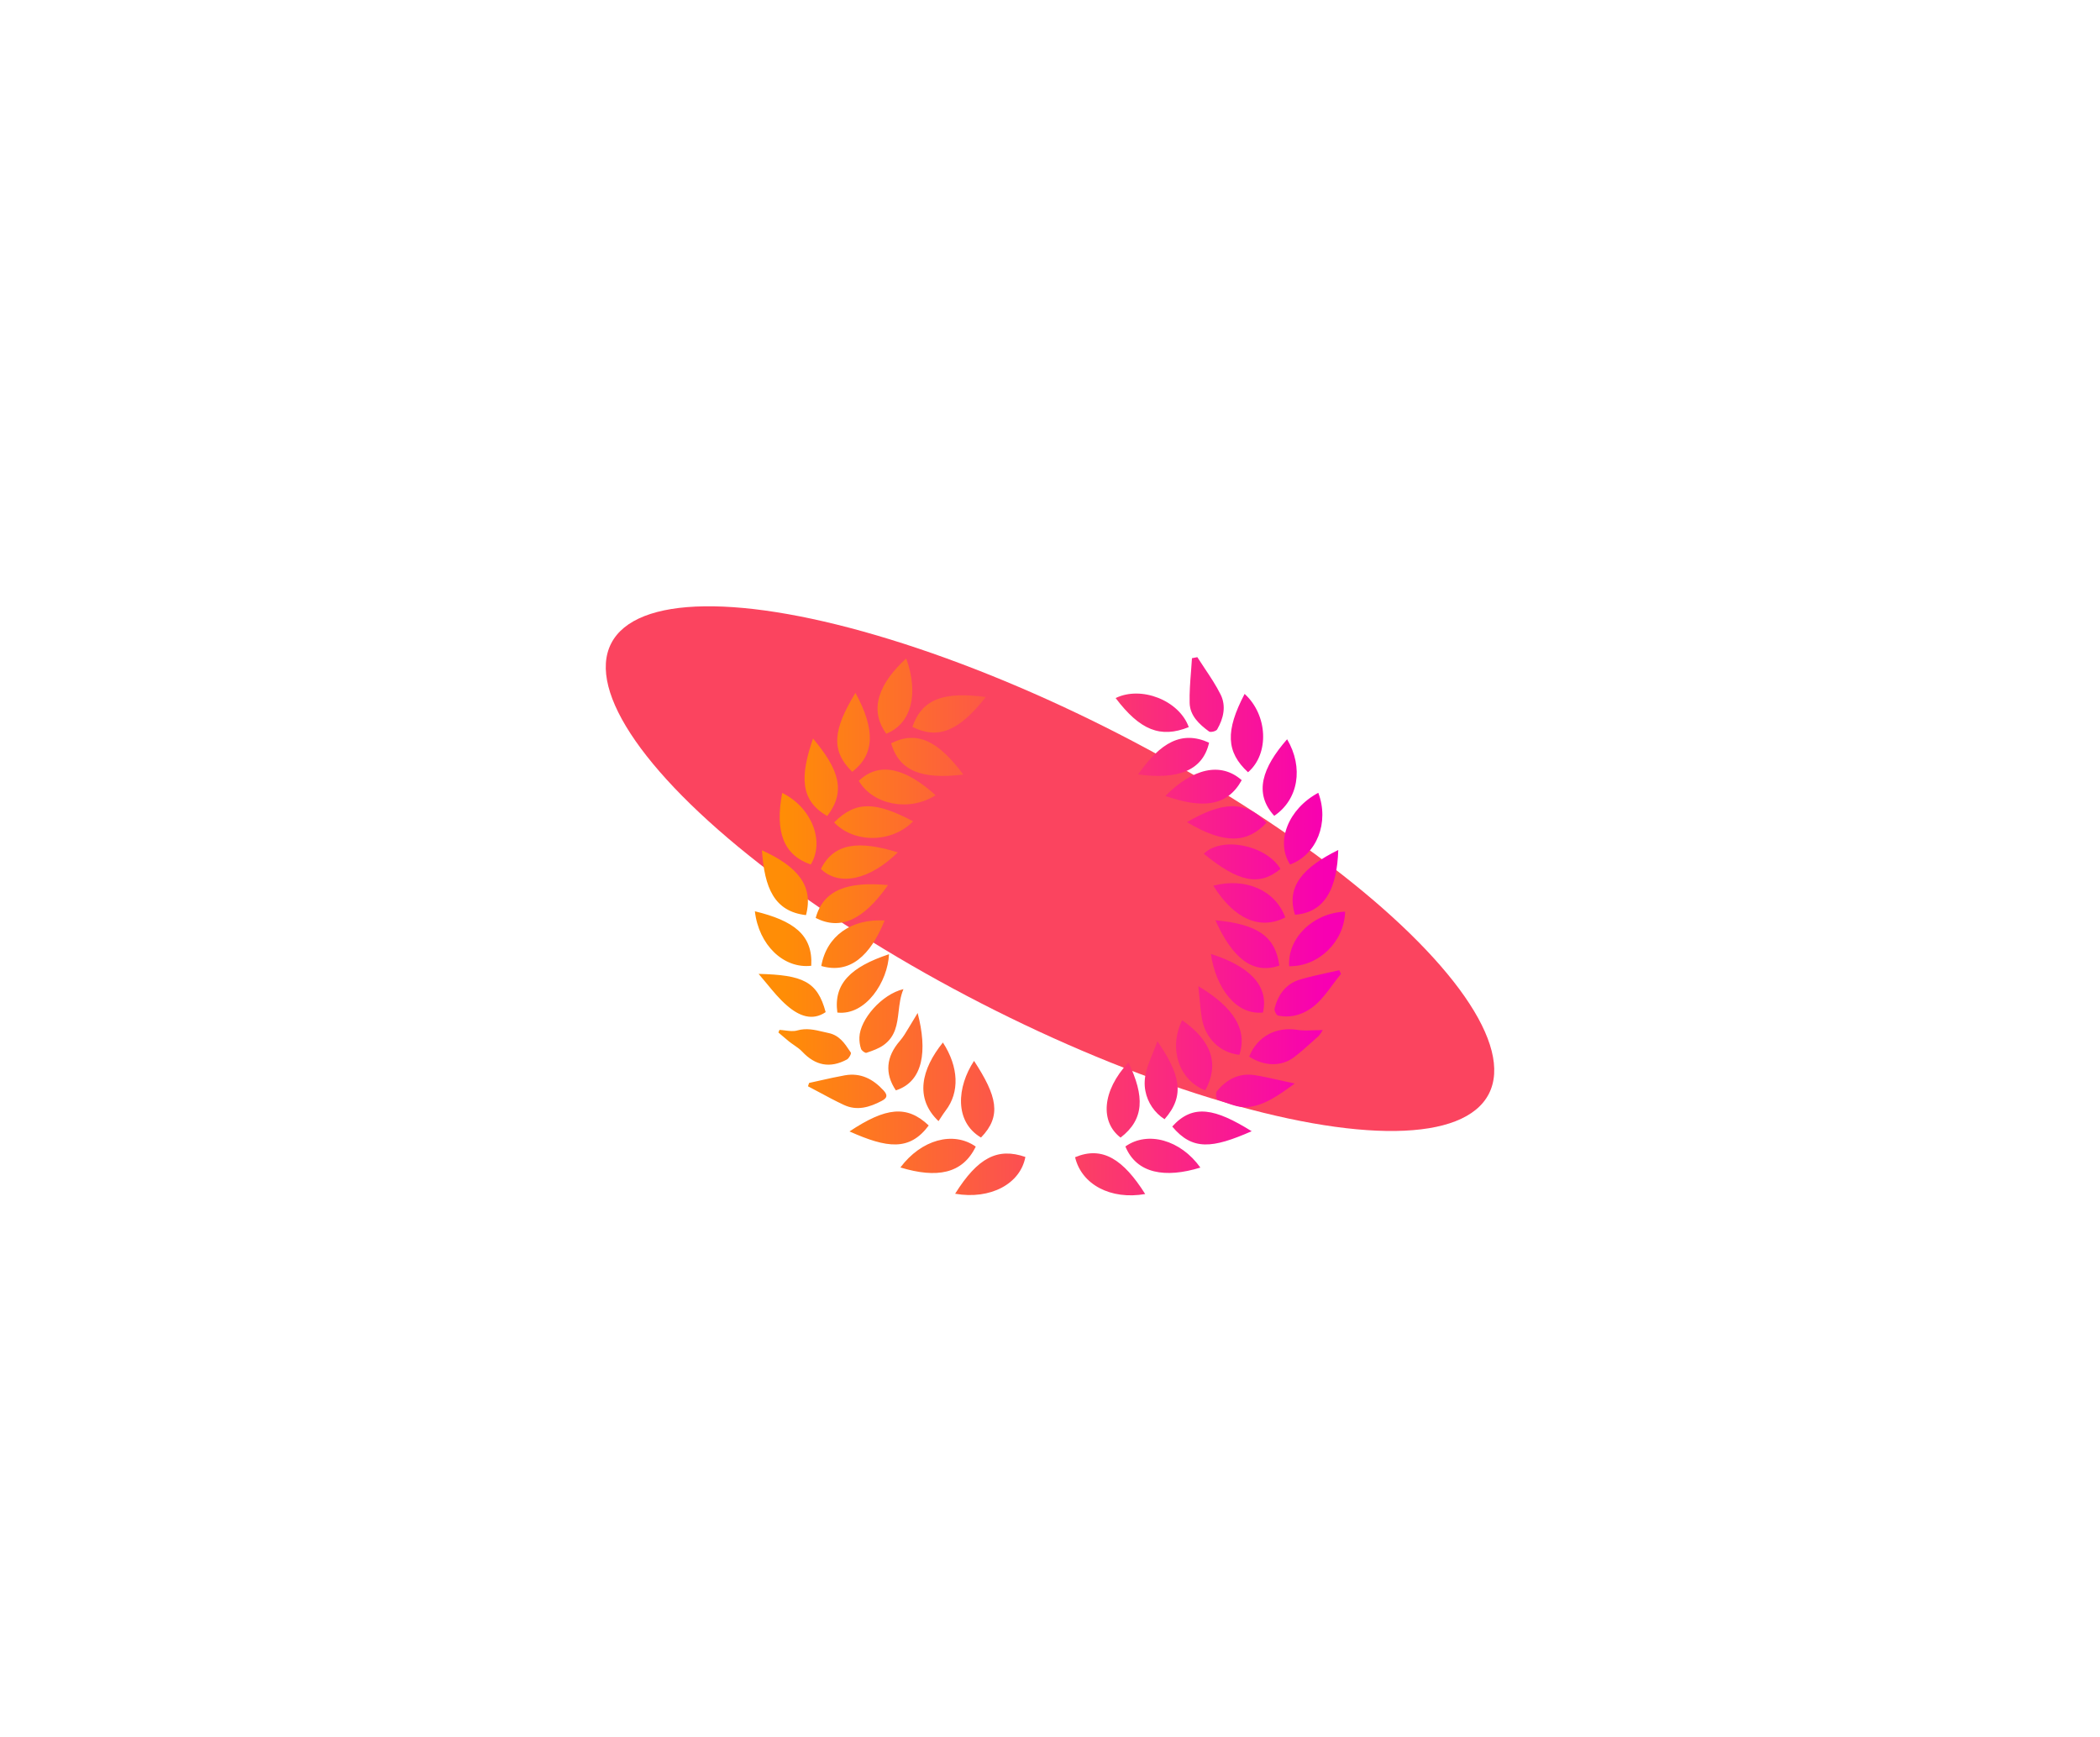 <svg width="278" height="230" viewBox="0 0 278 230" fill="none" xmlns="http://www.w3.org/2000/svg">
<g filter="url(#filter0_f_8002_68961)">
<ellipse cx="139.001" cy="115" rx="65.298" ry="20.023" transform="rotate(27.17 139.001 115)" fill="#FB445F"/>
</g>
<path fill-rule="evenodd" clip-rule="evenodd" d="M159.477 88.484C159.148 87.991 158.819 87.499 158.503 87L157.794 87.139C157.758 87.743 157.711 88.345 157.665 88.946L157.664 88.946C157.557 90.322 157.45 91.693 157.485 93.066C157.53 94.761 158.759 95.89 160.045 96.836C160.246 96.994 160.989 96.81 161.126 96.573C161.973 95.115 162.347 93.473 161.583 91.942C160.983 90.739 160.23 89.611 159.477 88.484L159.477 88.484L159.477 88.484ZM130.5 92.275C126.941 96.828 124.172 97.919 120.784 96.232C122.107 92.409 125.1 91.579 130.5 92.275ZM164.38 103.289C162.453 106.775 159.183 107.09 154.276 105.374C157.899 101.725 161.593 100.827 164.38 103.289ZM123.853 105.28C120.425 107.487 115.584 106.594 113.691 103.378C116.454 100.717 119.99 101.786 123.853 105.28ZM112.457 149.79C117.258 146.6 120.056 146.261 122.946 149.002C120.409 152.417 117.438 152.015 112.457 149.79ZM117.33 97.136C114.93 93.849 116.475 90.36 119.966 87.168C121.659 91.894 120.641 95.806 117.33 97.136ZM99.932 120.644C105.032 121.886 107.632 123.746 107.394 127.858C103.726 128.278 100.441 125.094 99.932 120.644ZM157.369 96.263C153.633 97.769 150.914 96.673 147.689 92.417C151.067 90.76 156.103 92.719 157.369 96.263ZM170.785 114.451C168.823 111.446 170.537 107.095 174.516 104.959C175.998 108.879 174.316 113.156 170.785 114.451ZM165.132 146.574C167.376 146.369 169.235 145.024 171.399 143.448C170.76 143.311 170.161 143.177 169.589 143.049C168.356 142.772 167.251 142.524 166.134 142.344C164.035 142.008 162.363 142.888 161.082 144.488C160.892 144.711 161.013 145.542 161.156 145.586C161.465 145.686 161.778 145.8 162.093 145.914C163.109 146.285 164.145 146.662 165.132 146.574ZM118.854 112.844C115.112 116.522 111.07 117.362 108.673 115.043C110.432 111.517 113.817 111.291 118.854 112.844ZM170.661 127.918C170.416 124.164 173.867 120.846 178.068 120.696C177.96 124.655 174.579 127.984 170.661 127.918ZM108.629 143.034L108.63 143.033C109.697 142.794 110.761 142.555 111.837 142.363C113.928 141.99 115.574 142.849 116.96 144.357C117.522 144.969 117.488 145.352 116.715 145.752C115.104 146.595 113.451 147.099 111.705 146.277C110.604 145.762 109.535 145.188 108.465 144.613C107.964 144.345 107.463 144.076 106.959 143.813L107.112 143.369C107.62 143.26 108.125 143.147 108.629 143.034L108.629 143.034ZM127.529 102.548C122.126 103.189 119.091 102.169 117.968 98.412C121.562 96.573 124.383 98.339 127.529 102.548ZM107.331 114.451C103.687 113.188 102.585 110.077 103.547 104.975C107.428 106.88 109.216 111.357 107.331 114.451ZM110.424 108.879C113.324 105.968 115.937 106.134 120.879 108.732C118.113 111.59 113.103 111.696 110.424 108.879ZM165.699 149.763C160.515 152.033 157.87 152.367 155.181 149.141C157.944 146.077 160.892 146.776 165.699 149.763ZM107.629 97.772C111.057 101.859 112.03 104.757 109.506 108.033C105.907 105.96 105.907 102.789 107.629 97.772ZM150.661 102.529C153.627 98.276 156.462 96.681 160.059 98.326C159.191 102.169 155.716 103.21 150.661 102.529ZM169.514 115.032C166.722 117.357 163.953 116.79 159.36 113.03C161.672 110.708 167.547 111.83 169.514 115.032ZM160.897 121.831C166.532 122.357 168.836 123.996 169.359 127.834C165.804 129.082 163.096 126.757 160.897 121.831ZM117.556 117.176C114.287 121.829 111.262 123.195 107.982 121.526C109.016 117.754 112.293 116.687 117.556 117.176ZM126.44 158.039C129.446 153.25 132.059 151.899 135.74 153.168C135.083 156.733 131.099 158.856 126.44 158.039ZM170.389 97.871C172.594 101.607 171.879 105.858 168.686 108.007C165.931 105.001 167.117 101.61 170.389 97.871ZM106.698 121.153C102.479 120.665 101.198 117.528 100.868 112.57C105.57 114.717 107.734 117.252 106.698 121.153ZM108.723 127.887C109.417 123.928 112.692 121.605 117.103 121.865C115.231 126.529 112.499 128.99 108.723 127.887ZM142.321 153.205C145.954 151.676 148.718 153.507 151.602 158.078C147.059 158.874 143.181 156.841 142.321 153.205ZM171.431 121.103C170.239 117.378 172.486 114.835 177.161 112.531C176.995 117.423 175.534 120.796 171.431 121.103ZM167.658 108.929C165.177 111.556 162.231 111.885 157.129 108.842C161.709 106.178 164.855 105.868 167.658 108.929ZM113.245 91.729C115.924 96.631 115.771 99.902 112.823 102.18C109.933 99.379 110.292 96.563 113.245 91.729ZM160.618 117.255C164.889 116.133 168.844 117.875 170.144 121.458C166.79 123.179 163.389 121.679 160.618 117.255ZM128.945 140.45C131.953 145.063 132.665 147.719 129.865 150.599C126.31 148.492 126.677 143.892 128.945 140.45ZM165.216 102.238C162.316 99.563 162.197 96.763 164.763 91.865C167.821 94.642 168.074 99.781 165.216 102.238ZM119.196 154.561C121.947 150.883 126.189 149.7 129.171 151.797C127.418 155.428 123.998 156.016 119.196 154.561ZM160.291 126.29C165.282 127.866 168.03 130.443 167.188 134.05C163.653 134.413 160.984 130.874 160.291 126.29ZM149.385 140.652C151.537 145.15 151.494 148.184 148.343 150.607C145.646 148.547 145.844 144.451 149.385 140.652ZM158.906 154.576C154.274 156.006 150.469 155.393 148.979 151.781C151.924 149.682 156.306 150.917 158.906 154.576ZM125.192 147.023C127.043 144.609 126.933 141.278 124.823 138.017C121.97 141.551 121.055 145.408 124.243 148.426C124.342 148.28 124.438 148.131 124.535 147.981L124.536 147.981C124.745 147.658 124.956 147.332 125.192 147.023ZM110.851 134.053C110.324 130.222 112.641 128.01 117.686 126.329C117.53 129.96 114.622 134.476 110.851 134.053ZM159.099 134.781C159.537 137.468 161.517 139.381 164.069 139.644C165.417 135.603 162.099 132.624 158.635 130.561C158.684 131.014 158.726 131.466 158.768 131.917L158.768 131.917L158.768 131.917V131.917C158.857 132.878 158.946 133.834 159.099 134.781ZM153.221 137.849C156.193 142.205 156.947 145.008 154.163 148.174C153.509 147.755 152.948 147.209 152.512 146.567C152.077 145.926 151.776 145.204 151.629 144.443C151.278 142.649 151.921 141.085 152.611 139.407C152.819 138.902 153.031 138.385 153.221 137.849ZM176.398 130.392L176.398 130.392L176.398 130.392L176.398 130.392L176.398 130.392L176.398 130.392L176.398 130.392C176.764 129.897 177.129 129.403 177.519 128.935L177.295 128.444C176.774 128.565 176.252 128.679 175.729 128.794L175.728 128.794L175.728 128.794L175.728 128.794L175.727 128.794L175.727 128.794L175.727 128.794L175.726 128.794L175.726 128.794L175.726 128.794L175.726 128.794L175.726 128.794L175.726 128.794C174.516 129.059 173.305 129.323 172.122 129.673C170.237 130.23 169.203 131.665 168.728 133.504C168.654 133.78 168.966 134.408 169.182 134.45C169.86 134.594 170.561 134.607 171.244 134.486C173.745 133.982 175.071 132.187 176.398 130.392ZM159.558 144.359C156.032 142.993 154.666 138.75 156.496 135.064C160.417 137.818 161.438 140.857 159.558 144.359ZM118.595 144.354C122.247 143.182 122.78 139.1 121.477 134.108C121.402 134.234 121.328 134.36 121.254 134.486L121.254 134.486L121.253 134.486L121.253 134.486L121.253 134.486L121.253 134.486L121.253 134.486C121.086 134.77 120.919 135.054 120.742 135.332C120.588 135.575 120.441 135.824 120.293 136.073C119.935 136.678 119.577 137.284 119.123 137.807C117.306 139.904 117.09 142.108 118.595 144.354ZM100.425 128.932C106.297 129.074 108.217 129.941 109.301 133.995C107.539 135.196 105.786 134.521 104.175 133.118C103.184 132.264 102.344 131.241 101.502 130.217L101.502 130.217C101.147 129.785 100.792 129.353 100.425 128.932ZM103.94 136.423C103.688 136.391 103.436 136.359 103.189 136.346L103.046 136.691C103.204 136.825 103.361 136.96 103.518 137.096C103.832 137.367 104.147 137.639 104.47 137.896C104.674 138.058 104.891 138.207 105.107 138.356C105.496 138.624 105.885 138.891 106.2 139.228C107.929 141.075 109.883 141.469 112.119 140.264C112.394 140.116 112.726 139.489 112.631 139.349L112.568 139.256L112.513 139.173C111.816 138.122 111.114 137.065 109.699 136.767C109.456 136.715 109.216 136.658 108.976 136.602C107.854 136.336 106.75 136.074 105.533 136.423C105.042 136.563 104.492 136.493 103.94 136.423ZM165.364 139.883C166.44 137.205 168.929 135.897 171.742 136.341C172.438 136.451 173.156 136.425 173.936 136.396H173.936C174.311 136.382 174.701 136.367 175.109 136.367C174.959 136.641 174.783 136.9 174.582 137.14C174.312 137.379 174.043 137.622 173.775 137.864L173.775 137.864C172.962 138.599 172.149 139.333 171.275 139.985C169.588 141.243 167.344 141.17 165.364 139.883ZM118.961 133.903C119.077 132.918 119.196 131.908 119.6 130.95C116.718 131.631 113.852 134.957 113.77 137.324C113.749 137.843 113.822 138.361 113.984 138.855C114.068 139.1 114.529 139.439 114.701 139.381L114.759 139.361C115.53 139.096 116.336 138.82 116.984 138.351C118.573 137.196 118.763 135.586 118.961 133.903Z" fill="url(#paint0_linear_8002_68961)"/>
<path d="M129.823 87.498C135.761 85.399 142.243 85.399 148.181 87.498H148.486V84.349L150.067 76.474L142.194 81.282L138.998 71.75L135.838 81.2L127.934 76.476L129.514 84.351V87.5L129.823 87.498Z" fill="white"/>
<defs>
<filter id="filter0_f_8002_68961" x="0.184" y="0.262" width="277.634" height="229.477" filterUnits="userSpaceOnUse" color-interpolation-filters="sRGB">
<feFlood flood-opacity="0" result="BackgroundImageFix"/>
<feBlend mode="normal" in="SourceGraphic" in2="BackgroundImageFix" result="shape"/>
<feGaussianBlur stdDeviation="40" result="effect1_foregroundBlur_8002_68961"/>
</filter>
<linearGradient id="paint0_linear_8002_68961" x1="99.932" y1="87" x2="175.431" y2="87" gradientUnits="userSpaceOnUse">
<stop offset="0.052" stop-color="#FF8D06"/>
<stop offset="1" stop-color="#F800B2"/>
</linearGradient>
</defs>
</svg>
